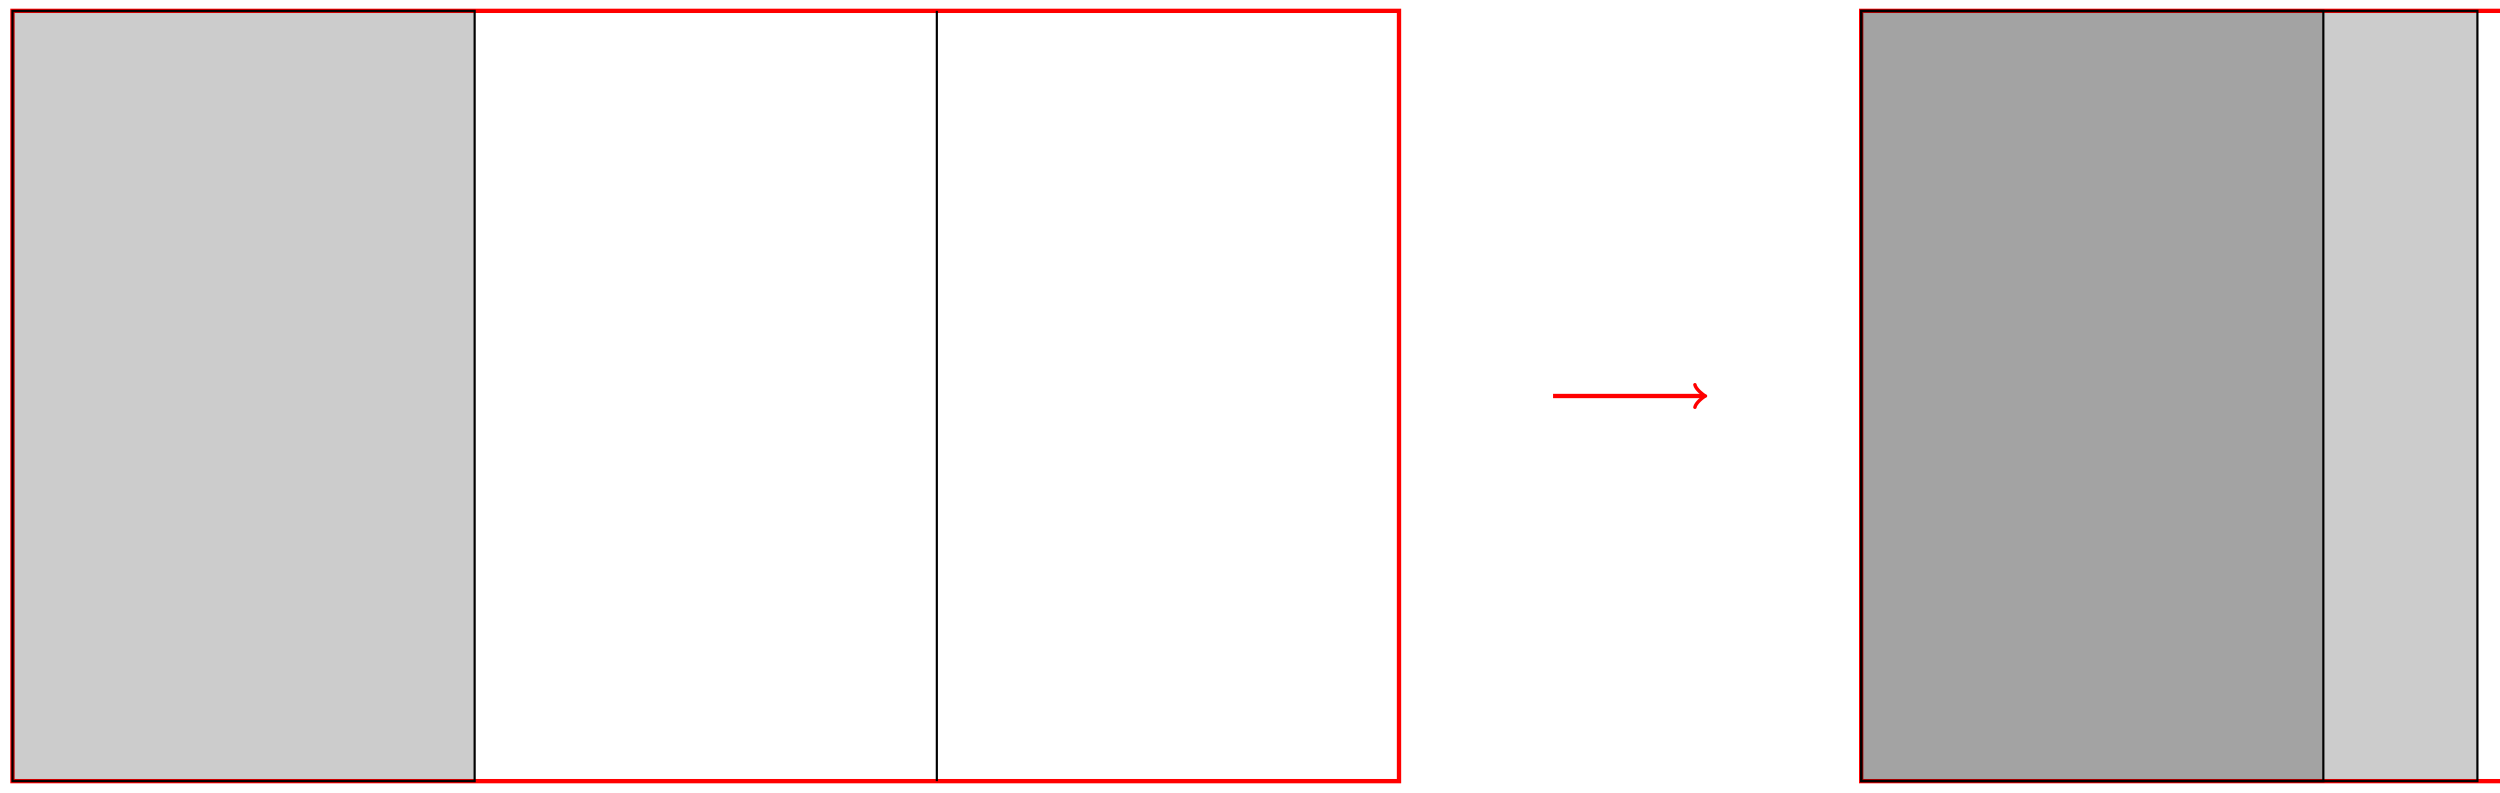 <svg xmlns="http://www.w3.org/2000/svg" xmlns:xlink="http://www.w3.org/1999/xlink" version="1.1" width="460" height="146" viewBox="0 0 460 146">
<path transform="matrix(1,0,0,-1,2.295,143.731)" stroke-width=".797" stroke-linecap="butt" stroke-miterlimit="10" stroke-linejoin="miter" fill="none" stroke="#ff0000" d="M0 0V141.734H255.121V0ZM255.121 141.734"/>
<path transform="matrix(1,0,0,-1,2.295,143.731)" d="M85.039 0V141.734H0V0ZM0 141.734" fill-opacity=".2"/>
<path transform="matrix(1,0,0,-1,2.295,143.731)" stroke-width=".399" stroke-linecap="butt" stroke-miterlimit="10" stroke-linejoin="miter" fill="none" stroke="#000000" d="M85.039 0V141.734H0V0ZM0 141.734"/>
<path transform="matrix(1,0,0,-1,2.295,143.731)" stroke-width=".399" stroke-linecap="butt" stroke-miterlimit="10" stroke-linejoin="miter" fill="none" stroke="#000000" d="M170.082 0V141.734"/>
<path transform="matrix(1,0,0,-1,2.295,143.731)" stroke-width=".797" stroke-linecap="butt" stroke-miterlimit="10" stroke-linejoin="miter" fill="none" stroke="#ff0000" d="M283.468 70.867H311.108"/>
<path transform="matrix(1,0,0,-1,313.418,72.864)" stroke-width=".638" stroke-linecap="round" stroke-linejoin="round" fill="none" stroke="#ff0000" d="M-1.554 2.072C-1.425 1.295 0 .13 .389 0 0-.13-1.425-1.295-1.554-2.072"/>
<path transform="matrix(1,0,0,-1,2.295,143.731)" stroke-width=".797" stroke-linecap="butt" stroke-miterlimit="10" stroke-linejoin="miter" fill="none" stroke="#ff0000" d="M340.162 0V141.734H595.283V0ZM595.283 141.734"/>
<path transform="matrix(1,0,0,-1,2.295,143.731)" d="M425.201 0V141.734H340.162V0ZM340.162 141.734" fill-opacity=".2"/>
<path transform="matrix(1,0,0,-1,2.295,143.731)" stroke-width=".399" stroke-linecap="butt" stroke-miterlimit="10" stroke-linejoin="miter" fill="none" stroke="#000000" d="M425.201 0V141.734H340.162V0ZM340.162 141.734"/>
<path transform="matrix(1,0,0,-1,2.295,143.731)" stroke-width=".399" stroke-linecap="butt" stroke-miterlimit="10" stroke-linejoin="miter" fill="none" stroke="#000000" d="M510.244 0V141.734"/>
<path transform="matrix(1,0,0,-1,2.295,143.731)" d="M453.549 0V141.734H340.162V0ZM340.162 141.734" fill-opacity=".2"/>
<path transform="matrix(1,0,0,-1,2.295,143.731)" stroke-width=".399" stroke-linecap="butt" stroke-miterlimit="10" stroke-linejoin="miter" fill="none" stroke="#000000" d="M453.549 0V141.734H340.162V0ZM340.162 141.734"/>
<path transform="matrix(1,0,0,-1,2.295,143.731)" stroke-width=".399" stroke-linecap="butt" stroke-miterlimit="10" stroke-linejoin="miter" fill="none" stroke="#000000" d="M481.896 0V141.734"/>
</svg>
